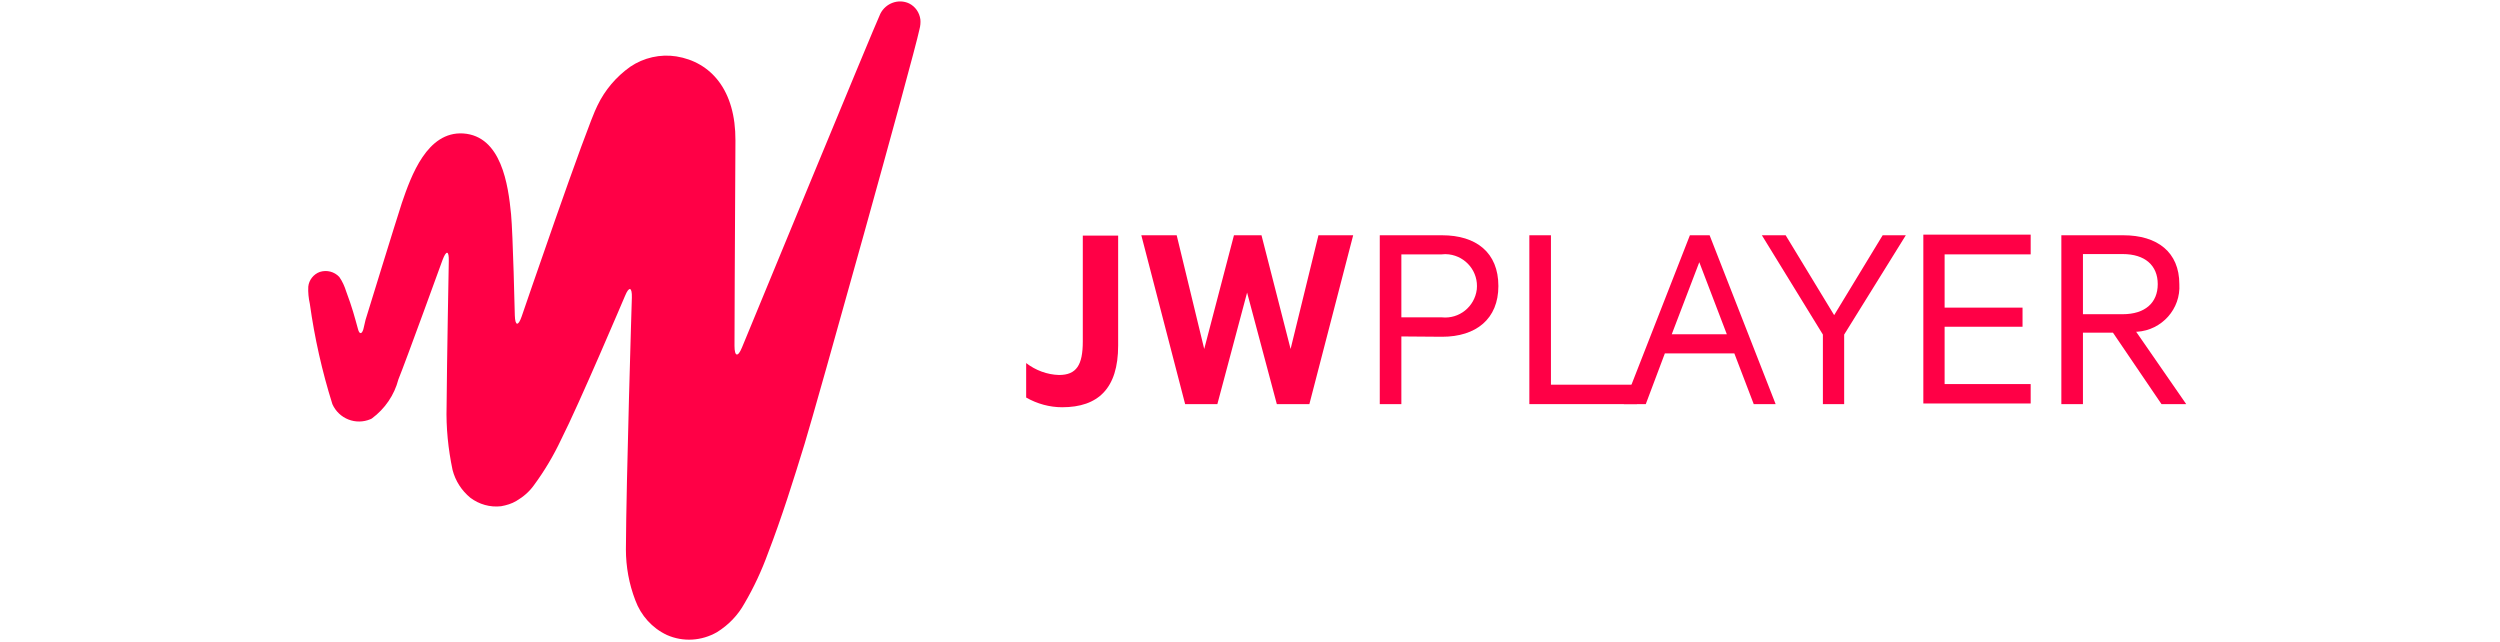<?xml version="1.0" encoding="UTF-8"?> <svg xmlns="http://www.w3.org/2000/svg" width="218" height="56" viewBox="0 0 218 56" fill="none"><g clip-path="url(#clip0_21397_25207)"><path d="M31.685 28.71C31.548 29.174 31.33 29.147 31.221 28.71L31.002 27.918C31.002 27.918 30.702 26.77 30.184 25.405C30.047 24.968 29.856 24.53 29.584 24.148C29.147 23.684 28.492 23.52 27.892 23.711C27.346 23.902 26.936 24.421 26.882 24.995C26.855 25.487 26.909 26.006 27.018 26.497C27.428 29.448 28.083 32.37 28.983 35.239C29.556 36.523 31.03 37.096 32.312 36.55C32.34 36.523 32.394 36.523 32.421 36.495C33.568 35.649 34.386 34.447 34.741 33.081C35.368 31.551 38.588 22.673 38.588 22.673C38.916 21.799 39.161 21.826 39.134 22.782C39.134 22.782 38.971 31.469 38.943 35.43C38.889 37.288 39.08 39.145 39.462 40.975C39.707 41.931 40.253 42.778 41.017 43.407C41.781 43.98 42.736 44.254 43.691 44.144C44.155 44.062 44.619 43.926 45.028 43.68C45.629 43.325 46.147 42.888 46.556 42.314C47.484 41.057 48.276 39.719 48.931 38.326C50.486 35.266 54.497 25.814 54.497 25.814C54.852 24.94 55.125 25.022 55.098 25.951C55.098 25.951 54.606 41.85 54.579 47.914C54.579 49.416 54.852 50.919 55.398 52.339C55.889 53.678 56.871 54.77 58.154 55.371C59.573 56 61.183 55.891 62.52 55.126C63.529 54.497 64.348 53.651 64.921 52.612C65.74 51.219 66.422 49.744 66.968 48.242C68.168 45.128 69.178 41.904 70.16 38.708C71.143 35.512 79.629 5.163 80.175 2.568C80.257 2.267 80.284 1.967 80.257 1.693C80.175 1.092 79.82 0.573 79.275 0.3C78.347 -0.137 77.228 0.273 76.764 1.202C76.3 2.158 64.703 30.294 64.703 30.294C64.348 31.169 64.048 31.114 64.048 30.158C64.048 30.158 64.075 20.378 64.13 12.265C64.157 7.867 62.001 5.409 58.972 4.917C57.581 4.698 56.135 5.026 54.961 5.818C53.733 6.692 52.751 7.84 52.096 9.206C51.168 10.981 45.492 27.59 45.492 27.59C45.192 28.464 44.919 28.437 44.892 27.508C44.892 27.508 44.728 20.378 44.565 18.685C44.319 16.117 43.719 11.855 40.389 11.637C37.251 11.446 35.86 15.297 35.041 17.701C34.523 19.286 31.876 27.89 31.876 27.89L31.685 28.71Z" fill="#FF0046"></path><path d="M89.481 31.66C90.299 32.289 91.309 32.671 92.346 32.699C93.874 32.699 94.42 31.824 94.42 29.776V20.543H97.503V30.131C97.503 33.873 95.757 35.512 92.619 35.512C91.527 35.512 90.436 35.212 89.481 34.665V31.66Z" fill="#FF0046"></path><path d="M110.002 20.515L112.54 30.431L114.968 20.515H117.997L114.177 35.239H111.339L108.747 25.514L106.154 35.239H103.344L99.523 20.515H102.607L105.008 30.431L107.601 20.515H110.002Z" fill="#FF0046"></path><path d="M125.719 22.181H122.199V27.672H125.719C127.248 27.836 128.585 26.743 128.776 25.241C128.939 23.711 127.848 22.373 126.347 22.181C126.129 22.154 125.91 22.154 125.719 22.181ZM122.199 29.338V35.239H120.316V20.515H125.747C128.721 20.515 130.659 22.018 130.659 24.941C130.659 27.809 128.721 29.366 125.747 29.366L122.199 29.338Z" fill="#FF0046"></path><path d="M133.359 20.515H135.242V33.545H142.746V35.239H133.359V20.515Z" fill="#FF0046"></path><path d="M145.777 29.147H150.579L148.178 22.864L145.777 29.147ZM149.078 20.515L154.836 35.239H152.926L151.234 30.814H145.176L143.512 35.239H141.602L147.359 20.515H149.078Z" fill="#FF0046"></path><path d="M164.168 20.515H166.187L160.811 29.175V35.239H158.956V29.175L153.635 20.515H155.709L159.938 27.481L164.168 20.515Z" fill="#FF0046"></path><path d="M177.075 20.515V22.181H169.57V26.825H176.365V28.492H169.57V33.491H177.075V35.184H167.715V20.46H177.075" fill="#FF0046"></path><path d="M181.633 27.399H185.098C187.036 27.399 188.155 26.416 188.155 24.777C188.155 23.138 187.036 22.154 185.098 22.154H181.633V27.399ZM181.633 29.011V35.239H179.75V20.515H185.153C188.127 20.515 190.038 21.99 190.038 24.777C190.174 26.935 188.509 28.792 186.354 28.929C186.326 28.929 186.299 28.929 186.272 28.929L190.638 35.239H188.482L184.252 29.011H181.633Z" fill="#FF0046"></path></g><defs><clipPath id="clip0_21397_25207"><rect width="164" height="56" fill="white" transform="translate(26.801)"></rect></clipPath></defs></svg> 